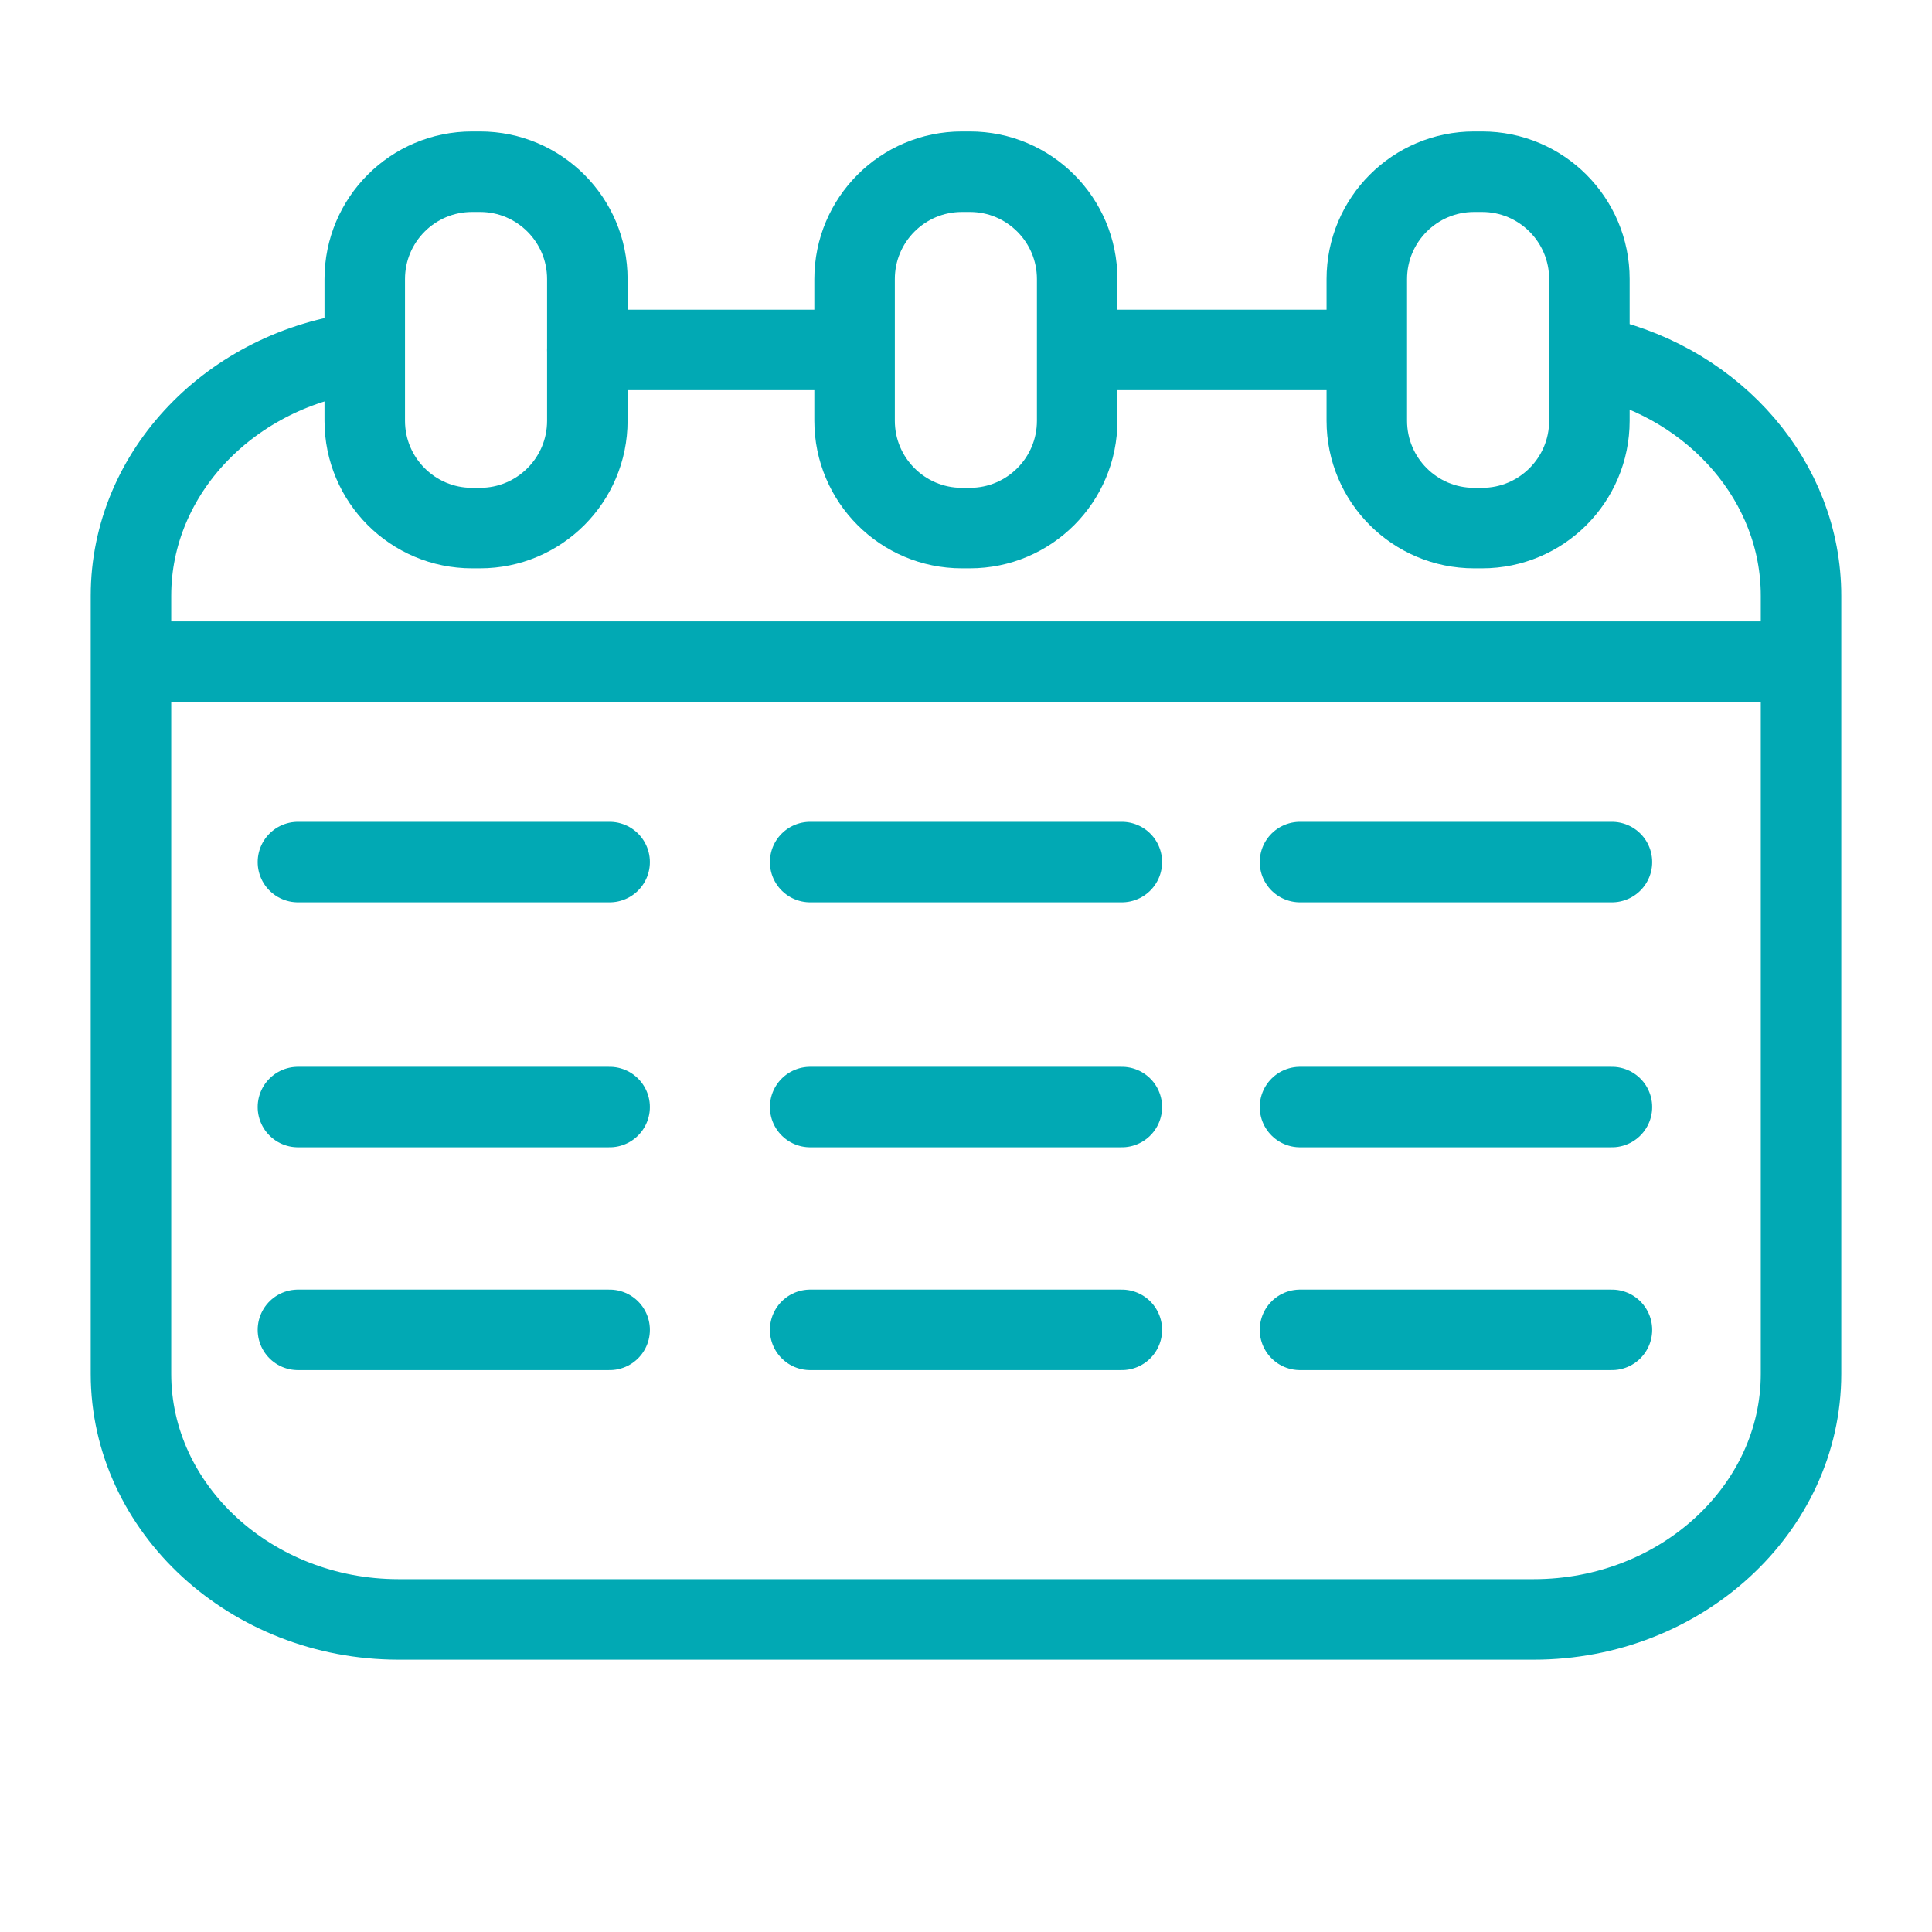 <svg width="24" height="24" viewBox="0 0 24 24" fill="none" xmlns="http://www.w3.org/2000/svg">
<path d="M19.88 4.445C21.309 4.784 22.373 5.984 22.373 7.4V17.067C22.373 18.744 20.88 20.117 19.053 20.117H4.947C3.12 20.115 1.627 18.741 1.627 17.067V7.4C1.627 5.861 2.883 4.576 4.501 4.376" stroke="#01A9B4" stroke-linecap="round" stroke-linejoin="round"/>
<path d="M13.464 4.347H13.501H16.949" stroke="#01A9B4" stroke-linecap="round" stroke-linejoin="round"/>
<path d="M7.296 4.347H10.573" stroke="#01A9B4" stroke-linecap="round" stroke-linejoin="round"/>
<path d="M1.763 8.219H22.237" stroke="#01A9B4" stroke-linecap="round" stroke-linejoin="round"/>
<path d="M5.963 2.133H5.864C5.128 2.133 4.531 2.73 4.531 3.467V5.227C4.531 5.963 5.128 6.56 5.864 6.56H5.963C6.699 6.56 7.296 5.963 7.296 5.227V3.467C7.296 2.73 6.699 2.133 5.963 2.133Z" stroke="#01A9B4" stroke-linecap="round" stroke-linejoin="round"/>
<path d="M18.411 2.133H18.312C17.576 2.133 16.979 2.73 16.979 3.467V5.227C16.979 5.963 17.576 6.56 18.312 6.56H18.411C19.147 6.56 19.744 5.963 19.744 5.227V3.467C19.744 2.73 19.147 2.133 18.411 2.133Z" stroke="#01A9B4" stroke-linecap="round" stroke-linejoin="round"/>
<path d="M12.048 2.133H11.949C11.213 2.133 10.616 2.73 10.616 3.467V5.227C10.616 5.963 11.213 6.56 11.949 6.56H12.048C12.784 6.56 13.381 5.963 13.381 5.227V3.467C13.381 2.73 12.784 2.133 12.048 2.133Z" stroke="#01A9B4" stroke-linecap="round" stroke-linejoin="round"/>
<path d="M3.701 10.709H7.573" stroke="#01A9B4" stroke-linecap="round" stroke-linejoin="round"/>
<path d="M10.064 10.709H13.936" stroke="#01A9B4" stroke-linecap="round" stroke-linejoin="round"/>
<path d="M16.149 10.709H20.024" stroke="#01A9B4" stroke-linecap="round" stroke-linejoin="round"/>
<path d="M3.701 13.752H7.573" stroke="#01A9B4" stroke-linecap="round" stroke-linejoin="round"/>
<path d="M10.064 13.752H13.936" stroke="#01A9B4" stroke-linecap="round" stroke-linejoin="round"/>
<path d="M16.149 13.752H20.024" stroke="#01A9B4" stroke-linecap="round" stroke-linejoin="round"/>
<path d="M3.701 16.52H7.573" stroke="#01A9B4" stroke-linecap="round" stroke-linejoin="round"/>
<path d="M10.064 16.52H13.936" stroke="#01A9B4" stroke-linecap="round" stroke-linejoin="round"/>
<path d="M16.149 16.52H20.024" stroke="#01A9B4" stroke-linecap="round" stroke-linejoin="round"/>
</svg>
